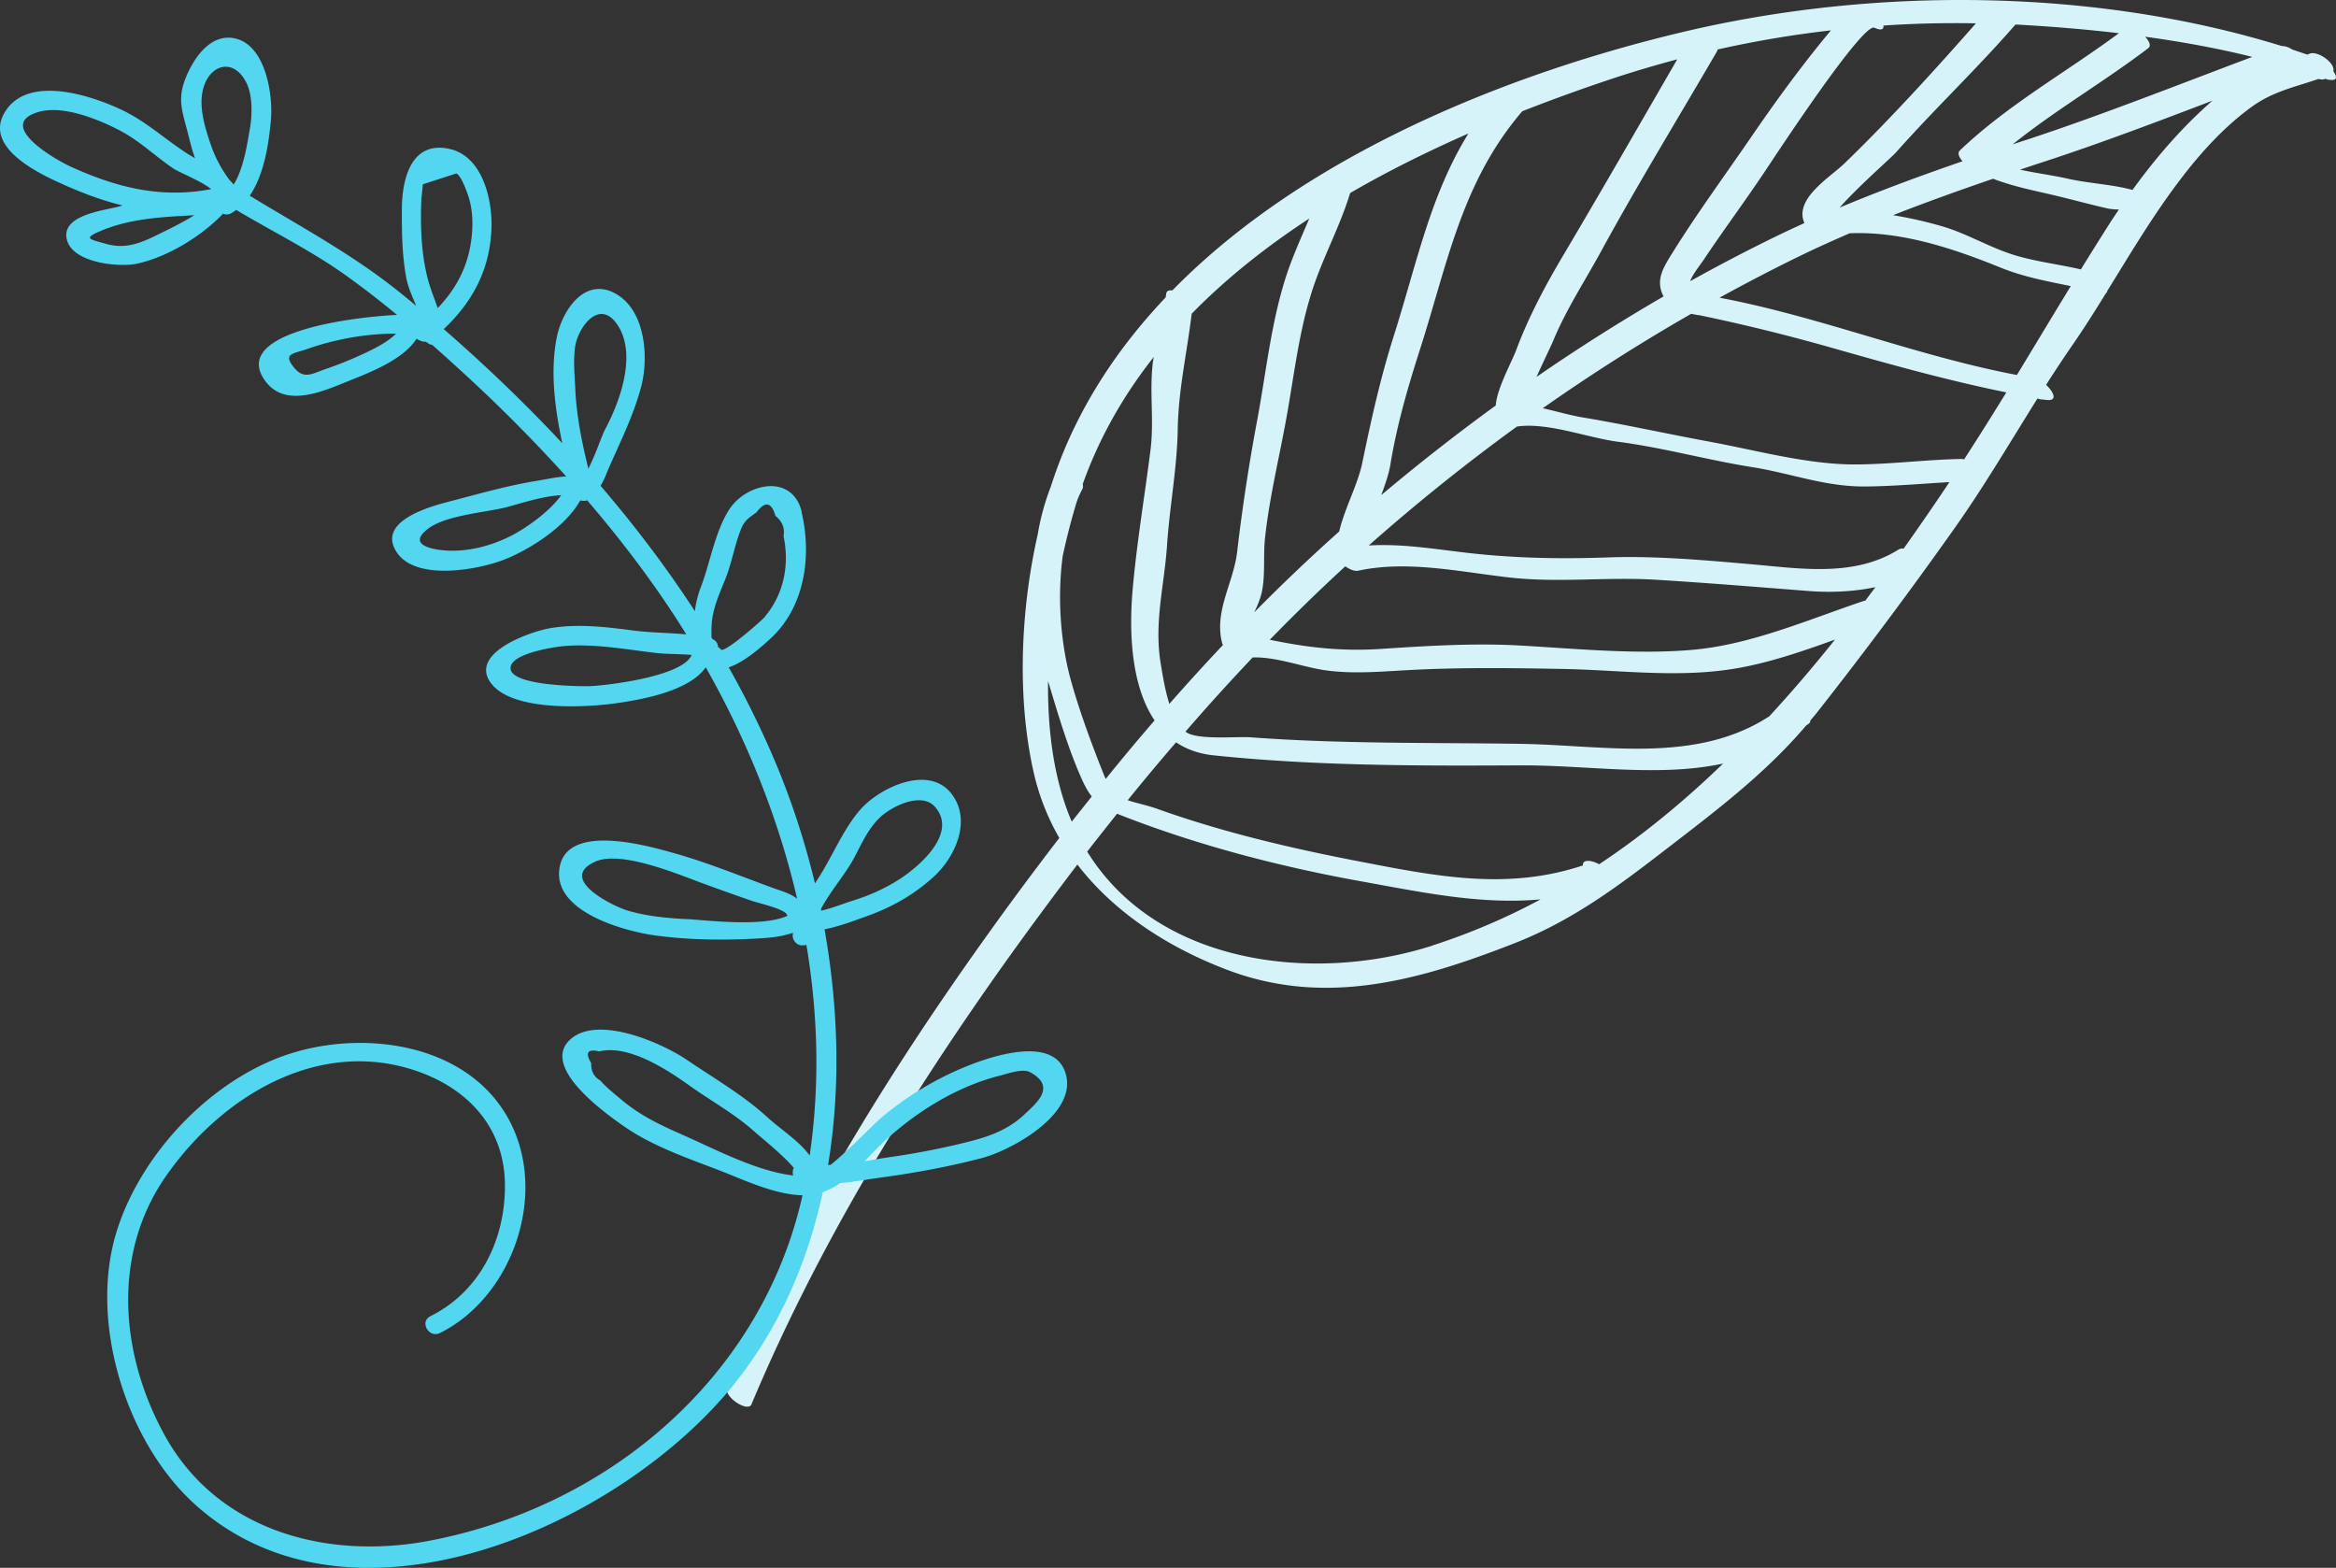 <svg width="185.452" height="124.462" viewBox="0 0 185.452 124.462" xmlns="http://www.w3.org/2000/svg">
    <rect x="0" y="0" width="185.452" height="124.462" fill="#333333" stroke="none"/>
    <g fill-rule="nonzero" fill="none">
        <path d="M59.668 111.454c5.318-12.65 12.484-24.355 20.443-35.492a320.392 320.392 0 0 1 5.421-7.33c2.969 3.861 7.313 6.643 12.014 8.403 7.8 2.914 15.301.743 22.748-2.18 4.446-1.745 8.025-4.39 11.795-7.301 4.034-3.11 8.002-6.08 11.29-9.95.074-.056.15-.105.226-.162a.288.288 0 0 0 .113-.24c.151-.186.32-.367.47-.561a360.344 360.344 0 0 0 11.04-14.79c2.33-3.303 4.38-6.798 6.526-10.22a.907.907 0 0 0 .218.066c.165.015.338.037.502.053.93.105.541-.66-.036-1.2a104.77 104.77 0 0 1 1.965-2.974c.983-1.413 1.897-2.86 2.786-4.304a.177.177 0 0 0 .097-.164c1.913-3.09 3.75-6.196 6.006-9.118 1.568-2.036 3.387-4.001 5.474-5.514 1.678-1.218 3.455-1.575 5.3-2.209.21.06.398.064.536-.015l.008-.001a.945.945 0 0 0 .286.084c.057.002.122.003.18.013.515.027.43-.313.163-.692.183-.662-1.263-1.65-1.872-1.398-.062.023-.133.046-.195.077-.397-.137-.793-.266-1.19-.404-.278-.174-.575-.289-.817-.272-15.045-4.65-32.527-4.693-47.57-1.118-13.78 3.27-29.946 9.705-40.526 20.516-.265-.038-.469.033-.49.295-.008.082-.031.166-.038.256-3.48 3.67-6.322 7.825-8.22 12.524a38.63 38.63 0 0 0-.9 2.503 19.115 19.115 0 0 0-1.035 3.778c-1.418 6.251-1.636 13.23-.294 19.037a18.614 18.614 0 0 0 2.006 5.07 275.019 275.019 0 0 0-5.943 8.02c-7.957 11.146-15.132 22.851-20.443 35.492-.351.834 1.664 2.128 1.95 1.447l.006-.025zm54.05-36.388c-9.367 3.003-21.811 1.577-27.407-7.46.781-1.01 1.58-2.005 2.37-3.008.024.006.042.02.067.026 6.146 2.43 12.78 4.165 19.29 5.336 4.944.896 9.554 1.868 14.268 1.437a51.419 51.419 0 0 1-8.59 3.661l.002.008zm13.243-6.452c-.589-.337-1.354-.42-1.293.087-6.046 2.01-11.692.854-17.829-.331-5.356-1.032-10.737-2.297-15.868-4.126-1.006-.358-1.802-.494-2.444-.72a189.52 189.52 0 0 1 3.838-4.593c.814.541 1.796.91 2.972 1.03 8.079.844 16.231.841 24.314.797 5.383-.029 10.996.96 16.144-.143-3.058 2.958-6.33 5.661-9.85 8l.016-.001zM92.166 52.792c-.578-3.332.264-6.244.483-9.497.205-3.08.792-6.088.85-9.177.052-3.22.736-6.082 1.106-9.213 2.77-2.83 5.94-5.336 9.336-7.556-.652 1.542-1.353 3.072-1.856 4.638-1.182 3.688-1.566 7.552-2.273 11.345a153.267 153.267 0 0 0-1.599 10.493c-.288 2.447-1.835 4.676-1.195 7.204.014.056.044.118.067.18a164.926 164.926 0 0 0-4.252 4.67c-.343-1.095-.535-2.303-.665-3.07l-.002-.017zm24.395-42.172c-3.03 4.916-4.078 10.274-5.906 16.031-1.07 3.375-1.786 6.616-2.498 10.06-.36 1.762-1.408 3.638-1.84 5.481a146.171 146.171 0 0 0-6.74 6.412c.26-.556.524-1.137.639-1.824.234-1.335.064-2.725.214-4.083.35-3.25 1.146-6.434 1.72-9.651.6-3.342.97-6.701 2.013-9.951.845-2.636 2.226-5.132 3.023-7.77 3.03-1.76 6.193-3.32 9.373-4.72l.002.015zm31.52 37.068-.097.01c-4.378 1.47-8.92 3.46-13.53 3.88-4.45.402-9.26-.077-13.729-.331-3.593-.208-7.377.019-10.98.26-2.877.196-5.44-.031-8.272-.588-.216-.042-.44-.084-.665-.133a149.95 149.95 0 0 1 5.994-5.83c.343.25.743.41 1.03.348 3.89-.84 8.047.09 11.95.534 3.97.453 7.732-.056 11.696.186 4.054.25 8.1.58 12.144.896 1.649.128 3.505.063 5.264-.309-.263.361-.535.715-.799 1.068l-.007.01zm-7.582 9.153c-5.847 3.82-13.043 2.323-19.71 2.21-7.147-.111-14.318.016-21.47-.518-1.155-.082-4.166.227-5.117-.39a.73.73 0 0 0-.088-.063 175.088 175.088 0 0 1 5.336-5.89c1.923-.056 4.012.782 5.828 1.03 2.18.292 4.29.095 6.467-.02 4.085-.226 8.15-.173 12.227-.097 4.393.075 8.818.684 13.203.06 2.878-.408 5.713-1.381 8.504-2.39a112.378 112.378 0 0 1-5.189 6.061l.009.007zm10.613-13.287a.552.552 0 0 0-.376.064c-3.564 2.246-7.906 1.498-11.838 1.163-3.68-.322-7.506-.66-11.195-.532-3.818.132-7.364.074-11.168-.356-2.627-.302-5.245-.75-7.873-.589a156.302 156.302 0 0 1 11.773-9.447l.033-.003c2.455-.331 5.545.898 8.004 1.217 3.588.47 7.067 1.446 10.642 2.014 3.111.495 5.745 1.553 8.932 1.535 2.244-.016 4.477-.218 6.709-.347-.077.122-.161.245-.238.367a222.644 222.644 0 0 1-3.396 4.921l-.01-.007zM136.369 3.925a85.482 85.482 0 0 1 8.986-1.514c-2.225 2.667-4.324 5.54-6.278 8.39-2.095 3.06-4.344 6.12-6.293 9.253-.716 1.157-1.398 2.181-.717 3.476a154.476 154.476 0 0 0-10.085 6.39c.58-1.29 1.177-2.508 1.313-2.84 1.058-2.552 2.512-4.739 3.822-7.146 2.934-5.37 6.107-10.552 9.188-15.847a.662.662 0 0 0 .056-.161h.008zm24.45 7.194c-.347.11-.693.227-1.038.345 3.391-2.724 7.202-4.939 10.653-7.555 0 0 .017-.002.016-.01.037-.029.075-.057.112-.093.233-.18.056-.551-.265-.892 2.874.398 5.735.91 8.509 1.604-5.988 2.248-11.916 4.604-18.003 6.61l.015-.009zm-5.241.844c-.214.21-.014.563.226.838-3.29 1.135-6.548 2.332-9.76 3.679 1.447-1.65 4.115-3.972 4.479-4.385 3.077-3.464 6.437-6.648 9.479-10.141L160 1.946c2.675.142 5.44.364 8.217.69-4.205 3.11-8.848 5.698-12.648 9.328l.008-.001zm-9.13.992c-1.167 1.132-4.033 2.816-3.205 4.739l.002.016c-.668.306-1.335.612-2.001.934a140.755 140.755 0 0 0-7.066 3.68c.209-.567.779-1.262 1.032-1.638 1.617-2.424 3.371-4.773 4.987-7.204.724-1.085 7.68-11.702 8.61-11.28.573.258.753.117.715-.172 2.448-.168 4.899-.222 7.345-.178-3.336 3.792-6.845 7.644-10.427 11.112l.007-.009zm-11.622 12.051c3.601.744 7.035 1.596 10.599 2.604 4.57 1.302 9.181 2.59 13.854 3.54a281.977 281.977 0 0 1-3.354 5.324c-.084-.024-.168-.048-.232-.04-2.761.053-5.538.418-8.335.436-3.846.022-7.946-1.134-11.762-1.831-3.32-.612-6.585-1.342-9.914-1.896-1.044-.175-2.119-.493-3.202-.737a152.303 152.303 0 0 1 11.783-7.495c.183.037.374.074.573.11l-.01-.015zm25.292 4.762c-8.003-1.518-15.612-4.624-23.606-6.135a143.46 143.46 0 0 1 6.427-3.336c1.285-.624 2.59-1.208 3.898-1.777 4.106-.18 8.247 1.208 11.96 2.713 1.845.75 3.712 1.091 5.6 1.479-1.438 2.348-2.85 4.709-4.28 7.056zm5.091-8.379c-1.776-.415-3.678-.63-5.378-1.167-1.96-.616-3.71-1.701-5.699-2.273a33.586 33.586 0 0 0-3.842-.866c2.618-1.032 5.276-1.978 7.938-2.893 1.391.537 2.899.867 4.299 1.184 1.592.361 3.176.805 4.76 1.167.283.06.603.084.93.09l-.62.927a298.796 298.796 0 0 0-2.396 3.824l.008.007zm4.089-6.312c-1.642-.446-3.505-.518-5.189-.903-1.108-.25-2.445-.426-3.743-.705.707-.237 1.423-.475 2.13-.704 4.444-1.46 8.794-3.113 13.152-4.775-2.364 2.055-4.49 4.508-6.35 7.087zM133.149 4.72c-2.995 5.173-5.972 10.367-9.013 15.495-1.438 2.422-2.792 4.948-3.775 7.598-.316.855-1.547 3.083-1.614 4.376a161.333 161.333 0 0 0-9.09 7.115c.323-.88.617-1.725.733-2.478.518-3.122 1.36-6.017 2.328-9.048 2.201-6.846 3.303-13.316 8.138-18.95a147.63 147.63 0 0 1 7.455-2.688 93.457 93.457 0 0 1 4.83-1.427l.008.007zM91.603 28.312c-.035.207-.08.407-.098.613-.245 2.238.116 4.511-.162 6.745-.47 3.735-1.1 7.422-1.428 11.183-.298 3.433-.094 7.618 1.746 10.337a177.983 177.983 0 0 0-3.881 4.647c-.042-.085-.075-.171-.118-.264-.95-2.382-1.935-5.02-2.626-7.494-.818-2.909-1.12-6.546-.67-9.93a52.827 52.827 0 0 1 1.086-4.223l.112-.329c.11-.263.238-.529.366-.778.06-.12.063-.251.025-.385 1.332-3.737 3.266-7.089 5.657-10.115l-.009-.007zm-8.4 25.748c.789 2.626 1.638 5.515 2.757 7.96.231.497.46.888.713 1.21-.532.667-1.064 1.333-1.588 1.998-1.402-3.278-1.926-7.177-1.88-11.16l-.002-.008z" fill="#D5F3F9"/>
        <path d="M63.652 40.648c-.742-3.112-4.45-2.308-5.804-.132-1.116 1.793-1.467 4.178-2.23 6.147a7.892 7.892 0 0 0-.452 1.855c-2.262-3.485-4.786-6.806-7.493-9.958.298-.45.479-.999.7-1.502.921-2.082 1.904-4.062 2.51-6.282.628-2.296.397-6.041-1.93-7.418-2.481-1.47-4.308 1.234-4.747 3.403-.542 2.679-.169 5.623.435 8.428-.275-.29-.551-.589-.83-.883a128.114 128.114 0 0 0-8.584-8.18c2.268-2.138 3.662-4.682 3.79-7.97.09-2.297-.704-5.76-3.336-6.336-3.05-.67-3.768 2.414-3.776 4.767-.008 1.848.01 3.582.335 5.396.14.806.49 1.544.8 2.295a98.667 98.667 0 0 0-1.335-1.093c-3.74-3.01-7.833-5.18-11.878-7.65 1.152-1.687 1.511-4.131 1.68-6.02.178-1.984-.413-5.84-2.762-6.444-2-.518-3.387 1.554-4.01 3.132-.642 1.61-.303 2.533.127 4.16.199.75.35 1.47.623 2.19a8.27 8.27 0 0 1-.637-.374c-1.785-1.152-3.317-2.594-5.278-3.503C7.168 7.561 2.19 5.907.38 8.91c-1.73 2.871 2.908 4.966 4.816 5.812 1.542.68 3.039 1.227 4.54 1.59-.087.023-.177.05-.265.074-1.099.31-4.377.633-4.203 2.403.205 2.071 4.112 2.453 5.573 2.15 2.34-.491 5.06-2.092 6.868-3.975.202.09.436.086.662-.043.134-.08.26-.164.38-.257 2.916 1.742 5.96 3.233 8.745 5.225a75.238 75.238 0 0 1 4.024 3.109c-3.88.19-13.294 1.453-10.439 5.276 1.617 2.166 4.659.747 6.637-.047 1.52-.609 4.302-1.66 5.35-3.338.04.033.09.06.147.084.05.026.102.048.154.07a.91.91 0 0 0 .448.087l.184.133a.615.615 0 0 0 .307.111c.96.847 1.909 1.706 2.85 2.578a120.726 120.726 0 0 1 7.791 7.87c-.792.037-1.625.238-2.34.351-2.342.375-4.645 1.048-6.946 1.642-1.516.395-5.736 1.542-4.2 3.978 1.503 2.384 6.498 1.429 8.505.656 1.903-.73 4.888-2.544 6.103-4.731.17.062.365.055.541-.002 2.297 2.678 4.463 5.472 6.434 8.413.493.732.972 1.48 1.437 2.232-1.386-.133-2.822-.13-4.18-.306-2.189-.282-4.4-.557-6.603-.19-1.598.264-6.633 2.016-4.658 4.448 1.757 2.165 7.406 1.848 9.72 1.534 1.914-.26 5.941-.922 7.265-2.877 3.248 5.738 5.765 11.953 7.255 18.376-.555-.44-1.302-.628-2.045-.902-2.536-.93-5.096-1.978-7.691-2.708-2.036-.571-8.38-2.417-9.099 1.02-.762 3.617 5.201 5.186 7.585 5.507 2.771.377 5.687.395 8.476.217.787-.051 1.666-.153 2.45-.438-.01.075-.024.143-.026.224-.021.389.353.809.758.78l.23-.017c.036-.004.068-.01.1-.016.924 5.512 1.072 11.14.26 16.717-.886-1.203-2.25-2.021-3.394-3.07-1.878-1.719-4.254-3.092-6.355-4.523-1.905-1.297-6.95-3.556-9.18-1.688-2.606 2.184 2.731 5.956 4.25 7.008 2.204 1.52 4.914 2.462 7.399 3.411 2.012.768 4.46 1.972 6.71 2.019-3.197 14.321-15.215 24.643-29.544 27.41-8.12 1.569-16.874-.712-21.083-8.343-3.55-6.426-4.21-14.376.063-20.545 4.413-6.367 12.174-11.127 20.047-8.346 4.11 1.454 6.899 4.591 6.894 9.088-.002 4.306-1.987 8.376-5.92 10.337-.885.44-.118 1.772.767 1.33 5.87-2.927 8.675-11.293 5.365-17.121-3.408-6.004-11.727-6.996-17.688-4.912-6.05 2.111-11.533 7.956-13.39 14.103-2.153 7.127.794 16.606 6.254 21.535 12.473 11.27 33.858 1.685 42.875-9.629 3.537-4.435 5.775-9.637 6.972-15.165a5.097 5.097 0 0 0 1.357-.706c1.115-.099 2.234-.305 3.286-.448 2.691-.368 5.352-.852 7.976-1.54 2.396-.63 7.831-3.604 6.598-6.895-1.122-2.988-6.485-.98-8.414-.137a25.408 25.408 0 0 0-5.728 3.468c-.98.784-1.792 1.7-2.71 2.541-.408.375-1.075 1.03-1.747 1.561-.064 0-.135.004-.2.004 1.016-6.112.817-12.54-.283-18.703 1.196-.23 2.421-.71 3.439-1.074 1.948-.694 3.772-1.744 5.289-3.156 1.68-1.567 2.99-4.476 1.322-6.57-1.836-2.3-5.712-.425-7.223 1.314-1.398 1.614-2.227 3.773-3.4 5.553l-.186.284a62.807 62.807 0 0 0-3.044-9.385 73.011 73.011 0 0 0-3.802-7.763c1.272-.415 2.703-1.72 3.33-2.299 2.73-2.513 3.278-6.58 2.448-10.052l.022.023zM16.73 11.478c-.51-1.507-1.051-3.263-.498-4.751.598-1.616 2.31-2.086 3.298-.22.55 1.04.495 2.66.306 3.726-.217 1.238-.497 3.161-1.285 4.414-.01-.012-.027-.026-.038-.037a2.508 2.508 0 0 0-.279-.305 10.009 10.009 0 0 1-1.5-2.824l-.004-.002zM5.645 13.243c-1.367-.617-6.003-3.35-2.596-4.353 1.929-.57 4.732.566 6.445 1.46 1.591.828 2.826 2.053 4.292 3.042.41.276 2.222.995 2.963 1.61l.005.014c-3.956.747-7.422-.103-11.109-1.773zm6.963 5.345c-1.347.665-2.59 1.223-4.174.775-1.237-.35-1.799-.416-.718-.91 2.442-1.11 5.098-1.225 7.71-1.368-1.059.662-2.335 1.26-2.818 1.503zm20.837-2.725c.045-.412.087-.819.127-1.233.884-.285 1.762-.573 2.645-.858.389.143.81 1.36.932 1.709.44 1.267.426 2.659.203 3.974-.352 2.037-1.288 3.623-2.602 5.002-.27-.782-.591-1.55-.8-2.359-.512-2.019-.584-4.153-.5-6.233l-.005-.002zm-4.962 12.39a28.88 28.88 0 0 1-2.555 1.016c-1.151.386-1.79.9-2.604-.113-.898-1.116-.029-1.06 1.11-1.465a20.04 20.04 0 0 1 2.33-.67 21.035 21.035 0 0 1 4.68-.537c-.786.801-2.235 1.441-2.961 1.77zm17.167-.67c.205-1.564 1.958-4.01 3.414-1.726 1.492 2.337.152 6.025-1.02 8.217-.279.525-.815 2.156-1.337 3.126-.512-2.083-.939-4.162-1.036-6.327-.05-1.053-.162-2.24-.023-3.286l.002-.004zm-5.149 14.99c-1.516.744-3.153 1.191-4.85 1.142-1.027-.035-3.47-.364-1.68-1.734 1.436-1.095 4.57-1.291 6.223-1.713 1.131-.293 2.898-.897 4.355-.953-.98 1.395-3.027 2.756-4.048 3.258zm13.991 30.392c-1.568-.085-3.167-.233-4.68-.684-1.107-.332-5.606-2.504-2.559-3.879 2.039-.919 6.558.997 8.496 1.708 1.325.49 2.65.956 3.982 1.42.432.149 2.557.628 2.74 1.08.01.035.03.063.05.09-2.02.918-6.394.345-8.026.26l-.003.005zm-.377 17.086c-1.72-.751-3.308-1.509-4.75-2.728-.54-.456-1.231-.991-1.692-1.533-.52-.3-.768-.762-.734-1.382-.506-.85-.291-1.165.64-.943 2.306-.568 5.38 1.444 7.088 2.666 1.69 1.211 3.587 2.25 5.146 3.63.69.611 2.341 1.918 3.203 2.95a.844.844 0 0 0-.048.603c-2.96-.338-6.417-2.2-8.856-3.258l.003-.005zm15.79.839c2.58-2.483 5.963-4.62 9.466-5.498.556-.14 1.808-.594 2.396-.281 2.142 1.156.493 2.468-.38 3.303-1.603 1.54-3.5 1.995-5.582 2.483a60.285 60.285 0 0 1-5.236.972c-.61.088-1.264.205-1.927.317.433-.455.852-.905 1.264-1.296zm-.029-26.016c.981-.907 3.267-1.996 4.316-.858 1.898 2.066-1.154 4.715-2.728 5.742-1.158.76-2.436 1.329-3.755 1.736-.675.21-1.632.601-2.508.797-.01-.046-.02-.092-.026-.136.743-1.398 1.904-2.72 2.584-3.966.62-1.145 1.143-2.411 2.122-3.313l-.005-.002zM46.864 54.47c-1.023.025-6.839-.043-6.297-1.63.302-.896 2.7-1.333 3.55-1.468 1.312-.208 2.665-.144 3.978-.026 1.339.125 2.665.337 4 .49.904.103 1.872.072 2.808.157-.005.01 0 .023-.006.032-.776 1.723-6.955 2.415-8.03 2.44l-.003.005zm13.825-5.466c-.189.224-3.195 2.898-3.464 2.552a.774.774 0 0 0-.222-.193.683.683 0 0 0-.443-.63c-.024-.042-.048-.084-.077-.129-.005-.513-.008-1.032.071-1.552.182-1.117.632-2.085 1.048-3.13.458-1.155.665-2.363 1.077-3.52.343-.96.47-1.09 1.378-1.728.685-.918 1.187-.826 1.508.285.54.427.753.964.64 1.6.484 2.301.023 4.622-1.515 6.433v.012z" fill="#53D6F0"/>
    </g>
</svg>
